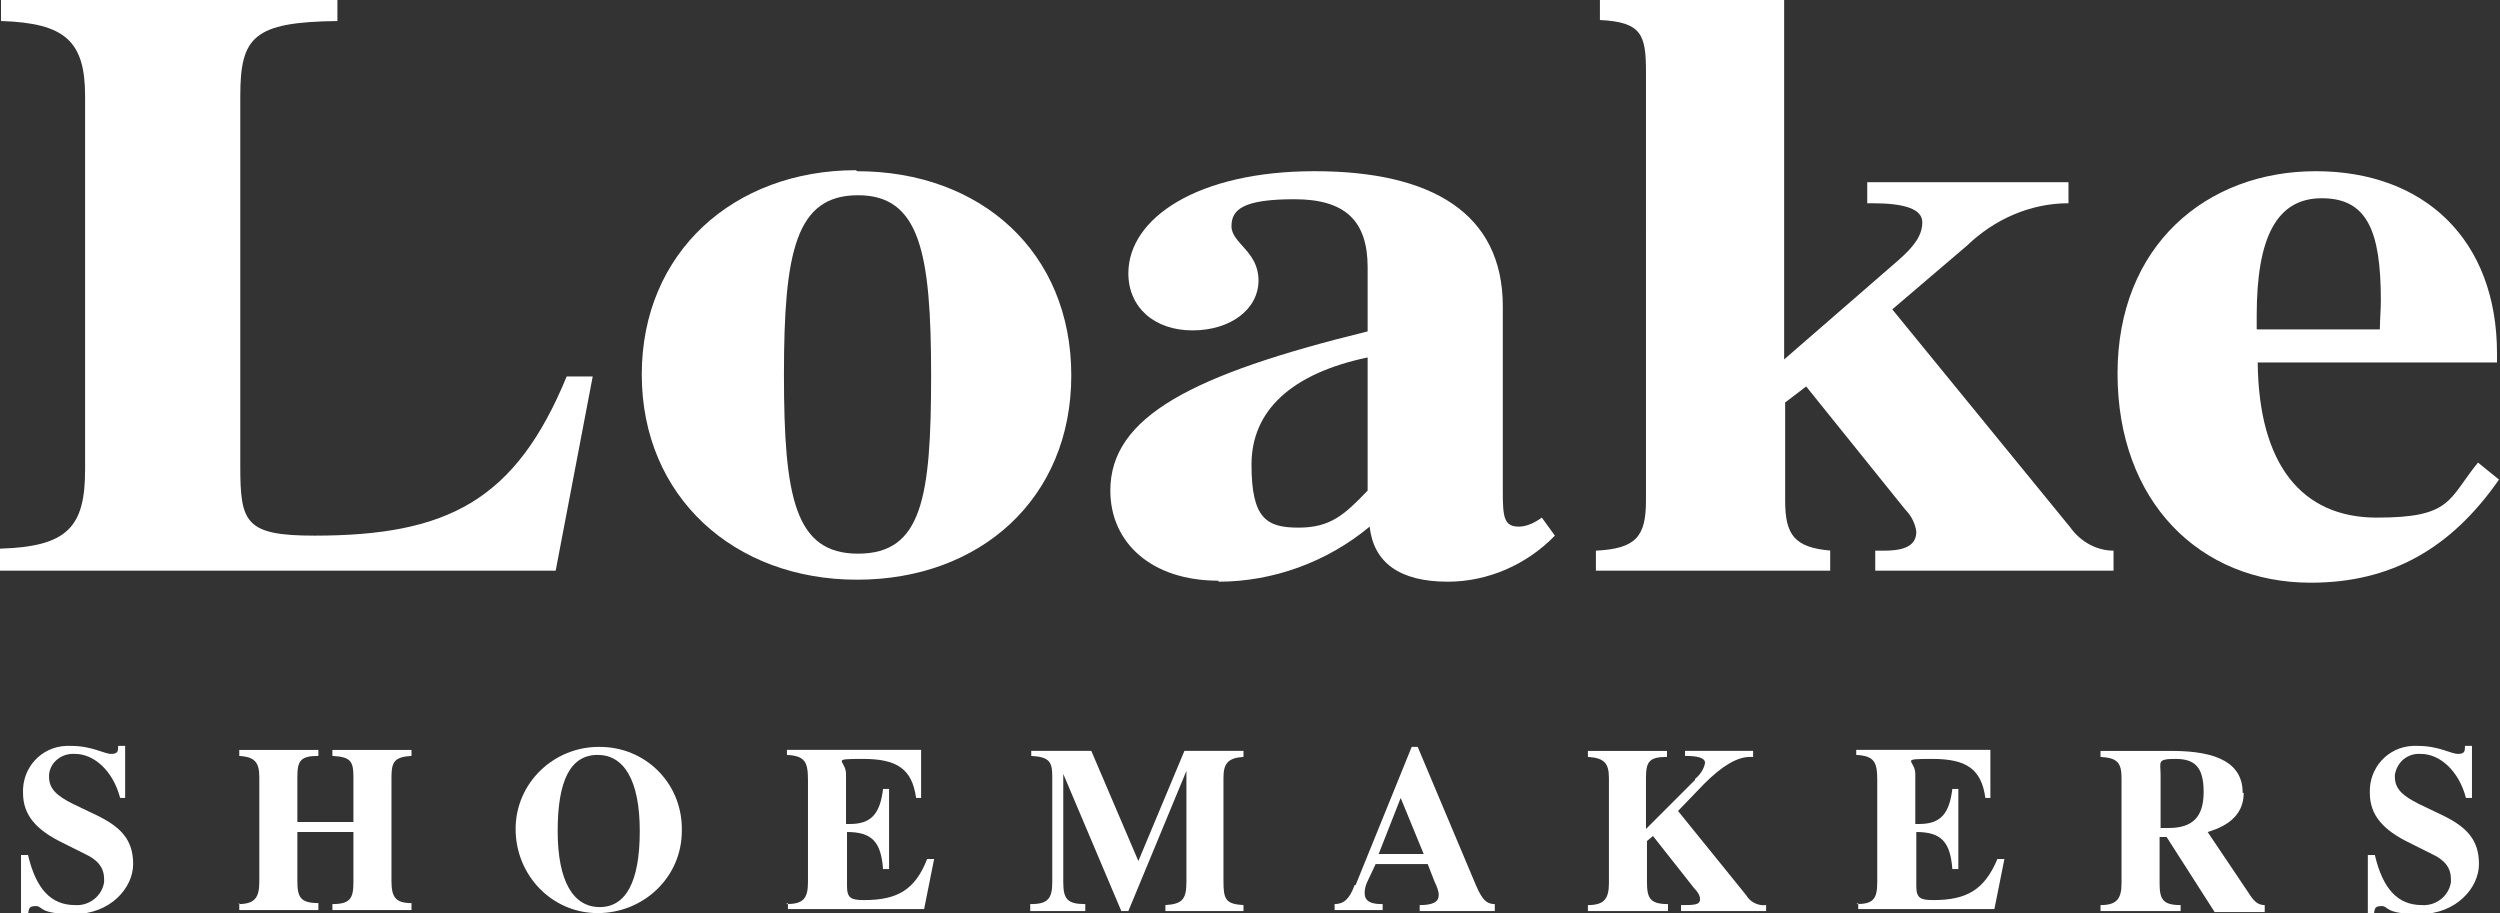 <?xml version="1.0" encoding="UTF-8"?> <svg xmlns="http://www.w3.org/2000/svg" version="1.1" viewBox="0 0 249.7 91.2"><rect x="0" y="0" width="249.7" height="91.2" fill="#333333" stroke="none"/><defs><style> .cls-1 { fill: #fff; } </style></defs><g><g id="Layer_1"><path class="cls-1" d="M2.1,85.4h.7c.8,3.4,2.3,5,4.7,5,1.4.1,2.7-.9,2.9-2.3,0,0,0-.2,0-.3,0-1.1-.6-1.9-1.9-2.5l-2.2-1.1c-2.7-1.3-4-2.8-4-5-.1-2.5,1.8-4.6,4.3-4.7,0,0,0,0,0,0,.2,0,.3,0,.5,0,2.1,0,3.3.8,4,.8s.7-.3.7-.8h.7v5.2h-.5c-.7-2.7-2.6-4.4-4.5-4.4-1.3-.1-2.5.8-2.6,2.1v.2c0,1.2.8,1.9,2.4,2.7l2.3,1.1c2.5,1.2,3.7,2.5,3.7,4.9s-2.3,5-5.9,5-3.1-.8-3.8-.8-.7.2-.8.8h-.7v-5.8Z"></path><path class="cls-1" d="M23.8,90.3c1.6,0,2.1-.6,2.1-2.2v-10.5c0-1.5-.5-2-2-2.1v-.6h7.9v.6c-1.8,0-2.1.5-2.1,2.1v4.5h5.6v-4.5c0-1.6-.3-2-2.1-2.1v-.6h7.9v.6c-1.7.1-2,.6-2,2.1v10.4c0,1.6.4,2.2,2,2.2v.7h-7.9v-.6c1.8,0,2.1-.6,2.1-2.2v-5h-5.6v4.9c0,1.6.3,2.2,2.1,2.2v.7h-7.9v-.7Z"></path><path class="cls-1" d="M59.9,74.6c4.5,0,8.1,3.5,8.2,8,0,0,0,0,0,0v.4c0,4.6-3.8,8.2-8.4,8.2-4.6,0-8.2-3.8-8.2-8.4,0-4.6,3.8-8.2,8.3-8.2h0ZM59.7,75.4c-2.7,0-4,2.5-4,7.6s1.6,7.6,4.2,7.6,4-2.5,4-7.6-1.6-7.6-4.2-7.6h0Z"></path><path class="cls-1" d="M78.5,90.3c1.7,0,2.2-.5,2.2-2.2v-10.2c0-1.8-.3-2.4-2.1-2.5v-.5h13.4v4.8h-.5c-.4-2.9-1.9-3.9-5.3-3.9s-1.7.1-1.7,1.5v5h.4c2.1,0,3-1,3.3-3.5h.6v8h-.6c-.2-2.7-1.1-3.7-3.6-3.7h0v5.4c0,1.2.4,1.4,1.7,1.4,3.3,0,5.1-1,6.3-4.1h.7l-1,5h-13.6v-.6Z"></path><path class="cls-1" d="M103,90.3c1.7,0,2.1-.6,2.1-2.2v-10.6c0-1.4-.3-1.9-2.1-2v-.5h6l4.7,11,4.6-11h5.9v.6c-1.6.1-2,.7-2,2.1v10.3c0,1.8.2,2.3,2,2.4v.6h-7.8v-.6c1.7-.1,2.1-.6,2.1-2.3v-11.1l-5.8,14h-.7l-5.8-13.7v10.8c0,1.7.4,2.2,2.2,2.2v.7h-5.5v-.7Z"></path><path class="cls-1" d="M135.4,88.4l5.6-13.8h.6l5.6,13.3c.7,1.7,1.1,2.4,2.1,2.4v.7h-7.5v-.6c1.3,0,1.9-.3,1.9-1,0-.4-.2-.9-.4-1.3l-.7-1.8h-5.2l-.8,1.7c-.2.4-.3.8-.3,1.2,0,.8.6,1.1,1.7,1.1h.1v.6h-4.8v-.6c.9,0,1.5-.5,2-1.9ZM142.2,85.3l-2.3-5.6-2.2,5.6h4.5Z"></path><path class="cls-1" d="M169.3,77.8c.5-.4.9-1,1-1.6,0-.5-.7-.7-2-.7v-.5h6.8v.6h-.3c-1.3,0-2.8.9-4.6,2.7l-2.6,2.7,6.8,8.4c.4.7,1.2,1.1,2,1v.6h-8.5v-.6c1.3,0,1.9,0,1.9-.6,0-.4-.3-.8-.6-1.1l-4.1-5.2-.6.5v4.1c0,1.6.3,2.2,2.1,2.2v.7h-8v-.6c1.6,0,2.1-.6,2.1-2.2v-10.5c0-1.5-.5-2-2.1-2.1v-.6h7.9v.6c-1.8,0-2.1.5-2.1,2.1v5.1l4.9-4.9Z"></path><path class="cls-1" d="M185.4,90.3c1.7,0,2.1-.5,2.1-2.2v-10.2c0-1.8-.3-2.4-2.1-2.5v-.5h13.4v4.8h-.5c-.4-2.9-1.9-3.9-5.3-3.9s-1.7.1-1.7,1.5v5h.4c2.1,0,3-1,3.3-3.5h.6v8h-.6c-.2-2.7-1.1-3.7-3.6-3.7h0v5.4c0,1.2.4,1.4,1.7,1.4,3.3,0,5.1-1,6.4-4.1h.7l-1,5h-13.6v-.6Z"></path><path class="cls-1" d="M224.1,79.2c0,1.9-1.2,3.2-3.6,3.9l4.1,6.1c.5.8.9,1.2,1.6,1.2h0v.7h-5l-4.8-7.5h-.7v4.6c0,1.6.3,2.2,2.1,2.2v.6h-8v-.6c1.6,0,2.1-.6,2.1-2.2v-10.5c0-1.6-.5-2-2.1-2.1v-.6h7.1c4.7,0,7.1,1.3,7.1,4.2ZM216.6,82.7c2.4,0,3.5-1.1,3.5-3.6s-.9-3.3-2.8-3.3-1.5.3-1.5,1.6v5.3h.8Z"></path><path class="cls-1" d="M236.5,85.4h.7c.8,3.4,2.3,5,4.7,5,1.4.1,2.7-.9,2.9-2.3,0,0,0-.2,0-.3,0-1.1-.6-1.9-1.9-2.5l-2.2-1.1c-2.7-1.3-4-2.8-4-5-.1-2.5,1.8-4.6,4.3-4.7,0,0,0,0,0,0,.2,0,.3,0,.5,0,2.1,0,3.3.8,4,.8s.7-.3.7-.8h.7v5.2h-.6c-.7-2.7-2.6-4.4-4.5-4.4-1.3-.1-2.4.8-2.6,2.1v.2c0,1.2.8,1.9,2.4,2.7l2.3,1.1c2.5,1.2,3.7,2.5,3.7,4.9s-2.3,5-5.9,5-3.1-.8-3.8-.8-.7.2-.8.8h-.6v-5.8Z"></path><path class="cls-1" d="M31.4,53.5c13.3,0,20.1-3.5,25.2-15.9h2.6l-3.7,19.4H0v-2.2c6.8-.2,8.5-2.2,8.5-7.9V9.6C8.5,4.1,6.5,2.3.1,2.1V0h33.6v2.1c-8.4.1-9.7,1.6-9.7,7.5v37c0,5.6.5,6.9,7.4,6.9Z"></path><path class="cls-1" d="M85.6,17.1c12.4,0,21.4,8.1,21.4,20.4s-9.1,20.4-21.4,20.4-21.5-8.3-21.5-20.5,9.2-20.4,21.4-20.4ZM85.7,55.3c6.4,0,7.3-5.6,7.3-17.8s-1.1-18-7.3-18-7.4,5.6-7.4,17.9,1.1,17.9,7.4,17.9Z"></path><path class="cls-1" d="M121.7,58c-6.7,0-10.8-3.8-10.8-9,0-7.4,8.2-11.6,25.7-15.9v-6.4c0-4.6-2.2-6.8-7.3-6.8s-6.3,1-6.3,2.7,2.7,2.5,2.7,5.4-2.8,5-6.6,5-6.4-2.3-6.4-5.7c0-5.5,6.9-10.2,18.6-10.2s18.8,4.2,18.8,13.5v18.5c0,2.5.1,3.5,1.6,3.5.8,0,1.6-.4,2.3-.9l1.3,1.8c-2.8,2.9-6.7,4.6-10.7,4.6-4.8,0-7.4-1.9-7.8-5.5-4.2,3.5-9.6,5.5-15.1,5.5ZM136.6,35.7c-7.6,1.6-11.6,5.3-11.6,10.7s1.5,6.3,4.7,6.3,4.6-1.3,6.9-3.7v-13.3Z"></path><path class="cls-1" d="M182.8,55v2h-23.4v-2c4-.2,5-1.4,5-5V7.2c0-3.7-.4-5-4.6-5.2V0h18.4v35.9l11.4-9.9c1.6-1.4,2.4-2.5,2.4-3.8s-1.7-1.9-5-1.9h-.5v-2.1h20.1v2.1c-3.8,0-7.4,1.6-10.1,4.2l-7.5,6.4,17.8,21.8c1,1.4,2.6,2.3,4.3,2.3v2h-23.8v-2h.9c2.2,0,3.2-.6,3.2-1.9-.1-.8-.5-1.6-1.1-2.2l-9.9-12.3-2.1,1.6v9.8c0,3.4.9,4.7,4.6,5Z"></path><path class="cls-1" d="M230.8,58.2c-11.1,0-19.3-8.1-19.3-20.9s8.9-20.2,19.8-20.2,18.1,6.9,18.1,18.2v.9h-23.9c.1,10.2,4.4,15.5,11.9,15.5s7.1-1.8,10.1-5.5l2.1,1.7c-4.8,6.9-10.8,10.3-18.8,10.3ZM237.7,32.9c0-.9.1-1.9.1-2.9,0-7-1.4-10.2-5.9-10.2s-6.5,3.9-6.5,11.7v1.4h12.3Z"></path></g></g></svg> 
